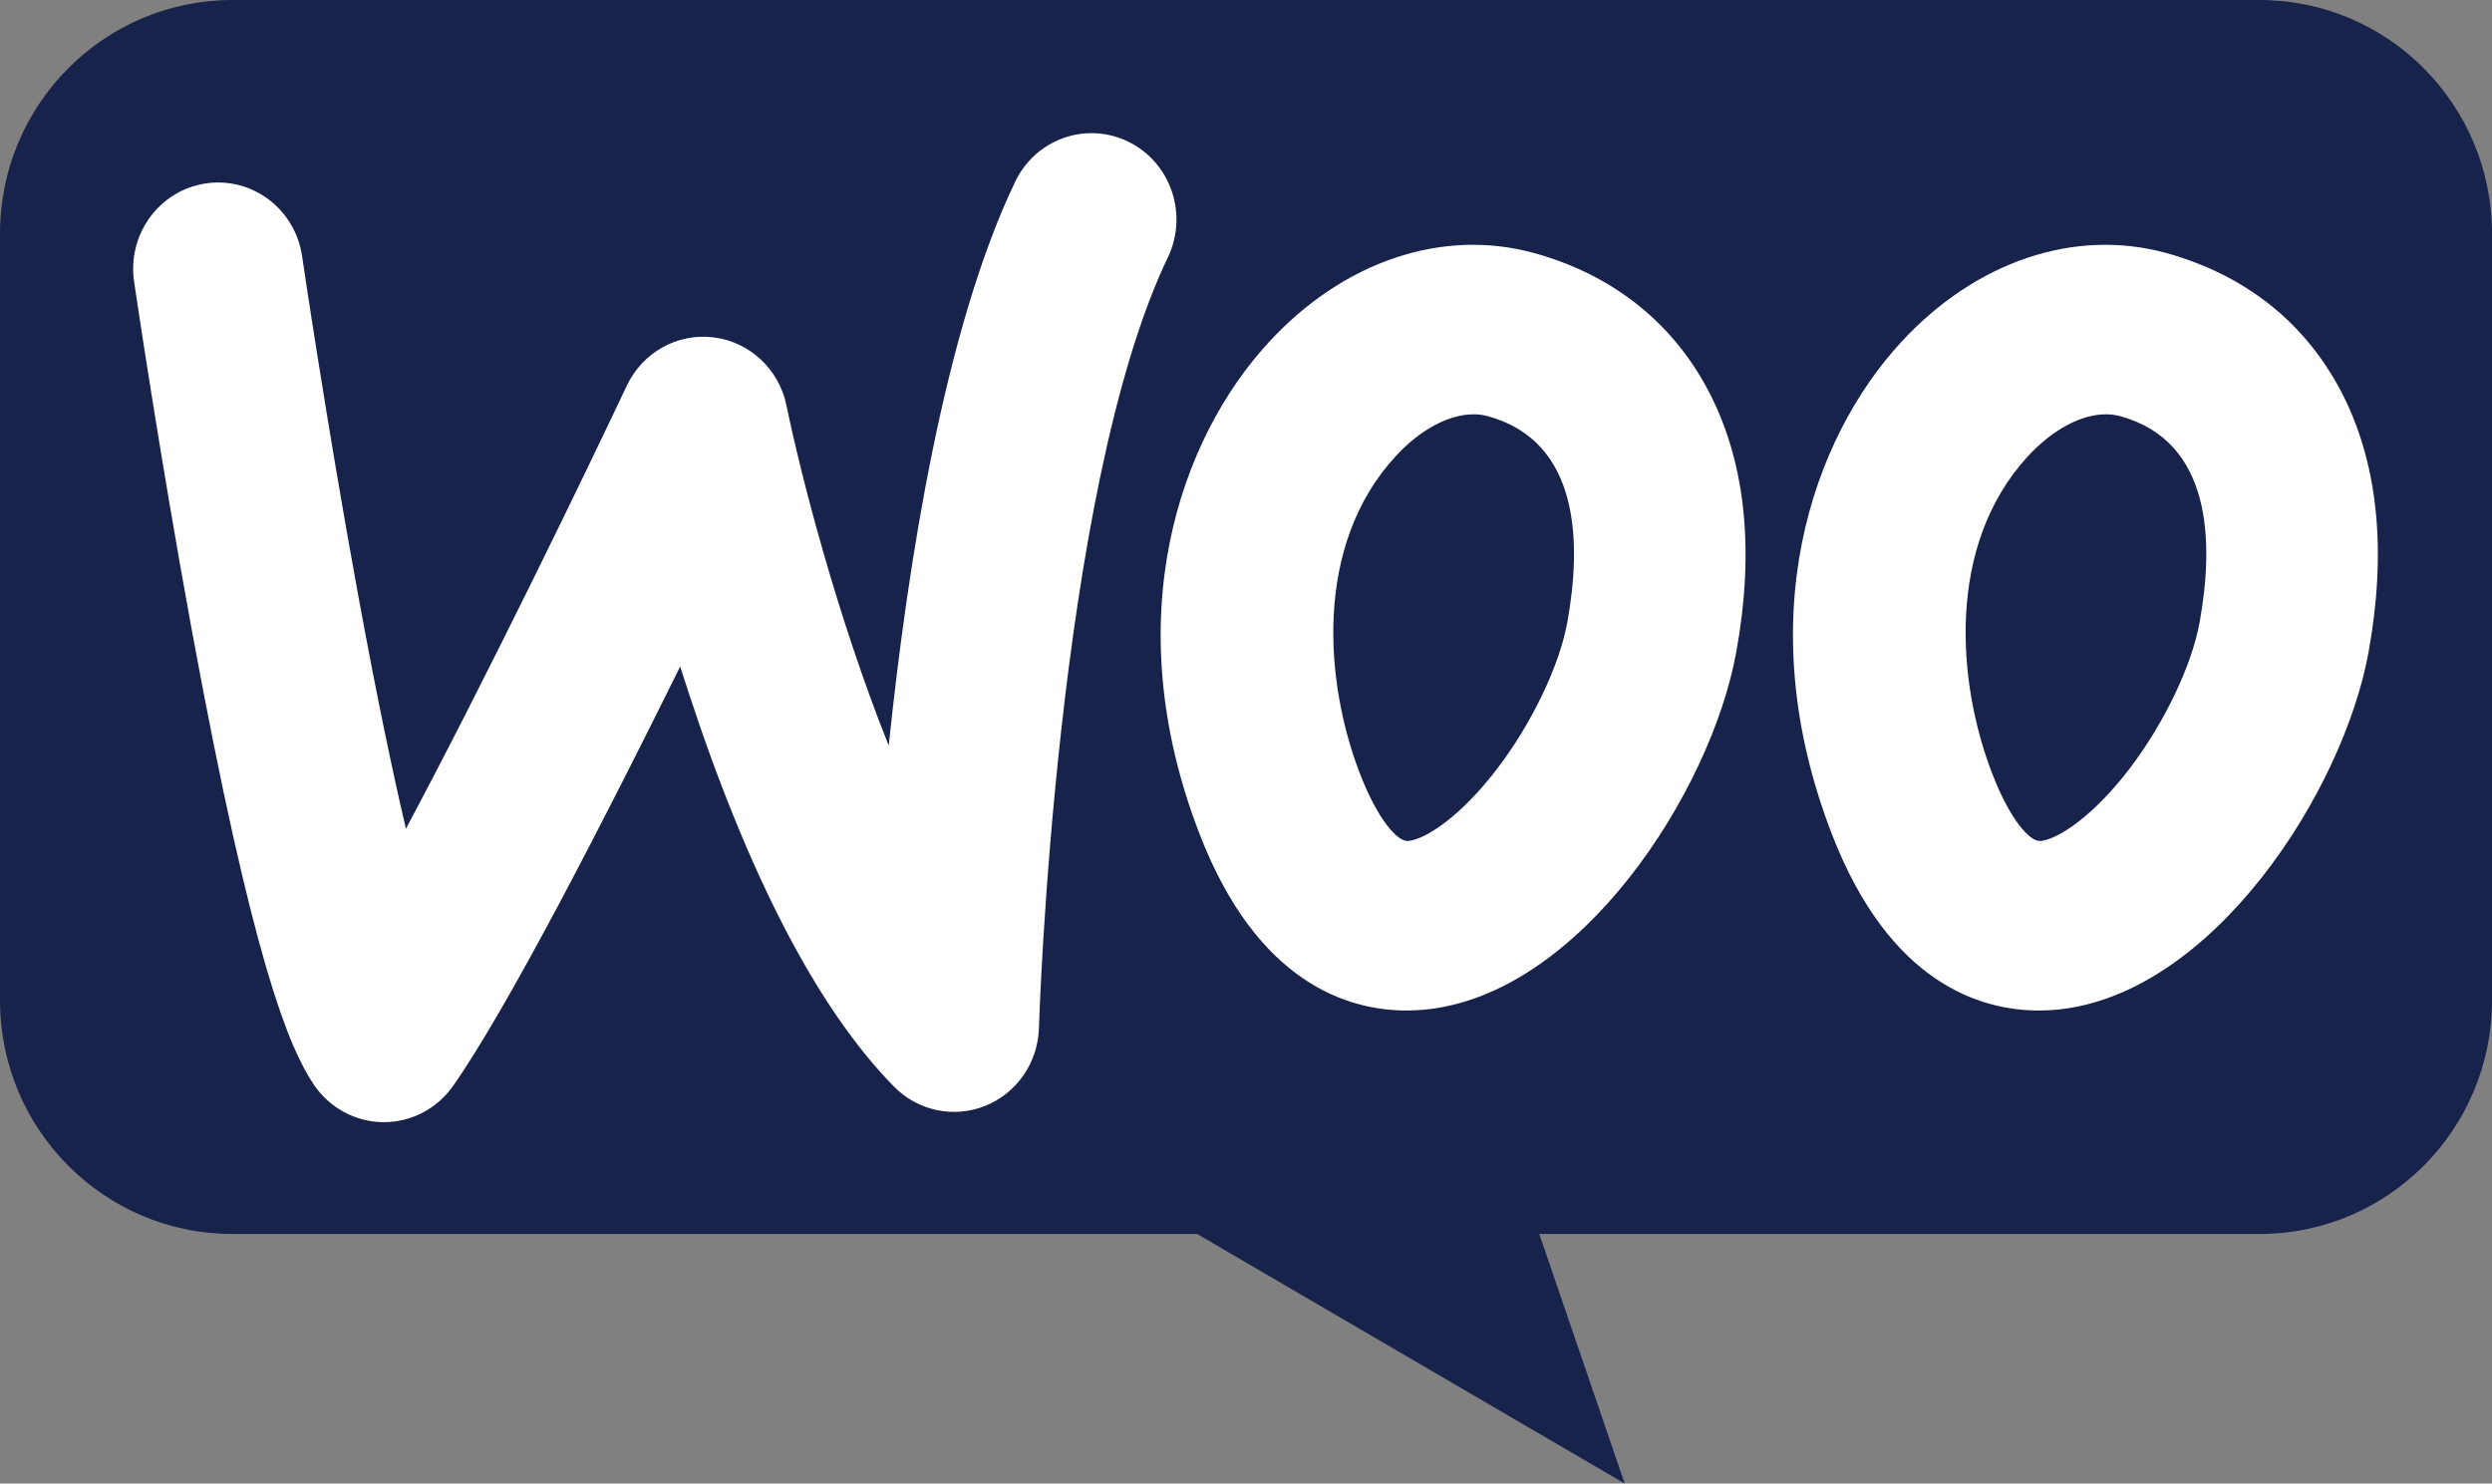 <?xml version="1.0" encoding="UTF-8"?>
<svg width="131px" height="78px" viewBox="0 0 131 78" version="1.1" xmlns="http://www.w3.org/2000/svg" xmlns:xlink="http://www.w3.org/1999/xlink">
    <rect x="0" y="0" width="131" height="78" fill="#808080" stroke="none"/>
    <!-- Generator: Sketch 59.1 (86144) - https://sketch.com -->
    <title>icn_woo</title>
    <desc>Created with Sketch.</desc>
    <g id="Page-1" stroke="none" stroke-width="1" fill="none" fill-rule="evenodd">
        <g id="Sub-Services---Eccommerce---Shopify-SEO" transform="translate(-853, -5512)" fill-rule="nonzero">
            <g id="icn_woo" transform="translate(853, 5512)">
                <path d="M118.777,0 L12.223,0 C5.472,0 0,5.499 0,12.282 L0,52.597 C0,59.381 5.473,64.879 12.223,64.879 L62.933,64.879 L85.407,78 L80.919,64.879 L118.777,64.879 C125.528,64.879 131,59.38 131,52.597 L131,12.282 C131,5.499 125.528,0 118.777,0 Z" id="Path" fill="#18234C"></path>
                <g id="icn_woocommerce" transform="translate(7, 7)" fill="#FFFFFF">
                    <path d="M13.18,52 C13.162,52 13.145,52 13.127,52 C11.668,51.982 10.309,51.24 9.489,50.013 C8.193,48.074 6.293,43.605 3.079,26.105 C1.357,16.725 0.062,7.891 0.049,7.804 C-0.313,5.323 1.37,3.014 3.809,2.645 C6.246,2.276 8.518,3.988 8.881,6.469 C8.893,6.555 10.159,15.186 11.843,24.368 C12.816,29.672 13.648,33.628 14.339,36.572 C18.549,28.682 23.687,18.071 25.949,13.279 C26.777,11.525 28.612,10.502 30.512,10.737 C32.412,10.972 33.953,12.413 34.344,14.318 C35.083,17.915 36.998,25.404 39.719,32.202 C40.723,22.537 42.665,10.271 46.368,2.551 C47.448,0.297 50.121,-0.639 52.337,0.461 C54.553,1.56 55.473,4.279 54.392,6.533 C48.505,18.809 47.623,46.773 47.615,47.054 C47.562,48.866 46.455,50.471 44.8,51.139 C43.143,51.808 41.256,51.411 39.996,50.13 C35.996,46.062 32.35,39.051 29.159,29.292 C29.021,28.87 28.887,28.452 28.756,28.04 C24.843,35.961 19.698,45.998 16.811,50.103 C15.971,51.294 14.619,52 13.18,52 Z" id="Path"></path>
                    <path d="M82.952,13.83 C81.073,10.063 77.847,7.459 73.632,6.301 C68.823,4.983 63.615,6.736 59.697,10.995 C55.045,16.039 51.652,25.494 56.074,36.887 C59.103,44.696 63.867,46.129 66.945,46.129 C67.277,46.129 67.587,46.111 67.875,46.085 C76.067,45.317 82.947,34.616 84.273,27.278 C85.226,22.02 84.781,17.495 82.952,13.83 Z M75.393,25.711 C74.975,28.005 73.524,31.04 71.686,33.44 C69.798,35.911 67.947,37.132 67.026,37.216 C66.464,37.269 65.422,36.08 64.5,33.702 C62.649,28.937 62.029,21.696 66.37,16.984 C67.664,15.578 69.17,14.783 70.464,14.783 C70.724,14.783 70.976,14.814 71.214,14.881 C76.045,16.208 76.152,21.501 75.393,25.711 Z" id="Shape"></path>
                    <path d="M116.195,13.83 C115.252,11.949 113.975,10.352 112.411,9.087 C110.838,7.823 108.978,6.882 106.87,6.301 C102.065,4.983 96.857,6.736 92.933,10.995 C88.286,16.039 84.893,25.494 89.311,36.887 C92.34,44.696 97.104,46.129 100.182,46.129 C100.515,46.129 100.83,46.111 101.117,46.085 C109.305,45.317 116.186,34.616 117.512,27.278 C118.465,22.02 118.02,17.495 116.195,13.83 Z M108.631,25.711 C108.218,28.005 106.762,31.04 104.928,33.44 C103.036,35.911 101.185,37.132 100.263,37.216 C99.706,37.269 98.659,36.08 97.738,33.702 C95.89,28.937 95.271,21.696 99.607,16.984 C100.906,15.578 102.412,14.783 103.702,14.783 C103.962,14.783 104.214,14.814 104.456,14.881 C109.288,16.208 109.391,21.501 108.631,25.711 Z" id="Shape"></path>
                </g>
            </g>
        </g>
    </g>
</svg>